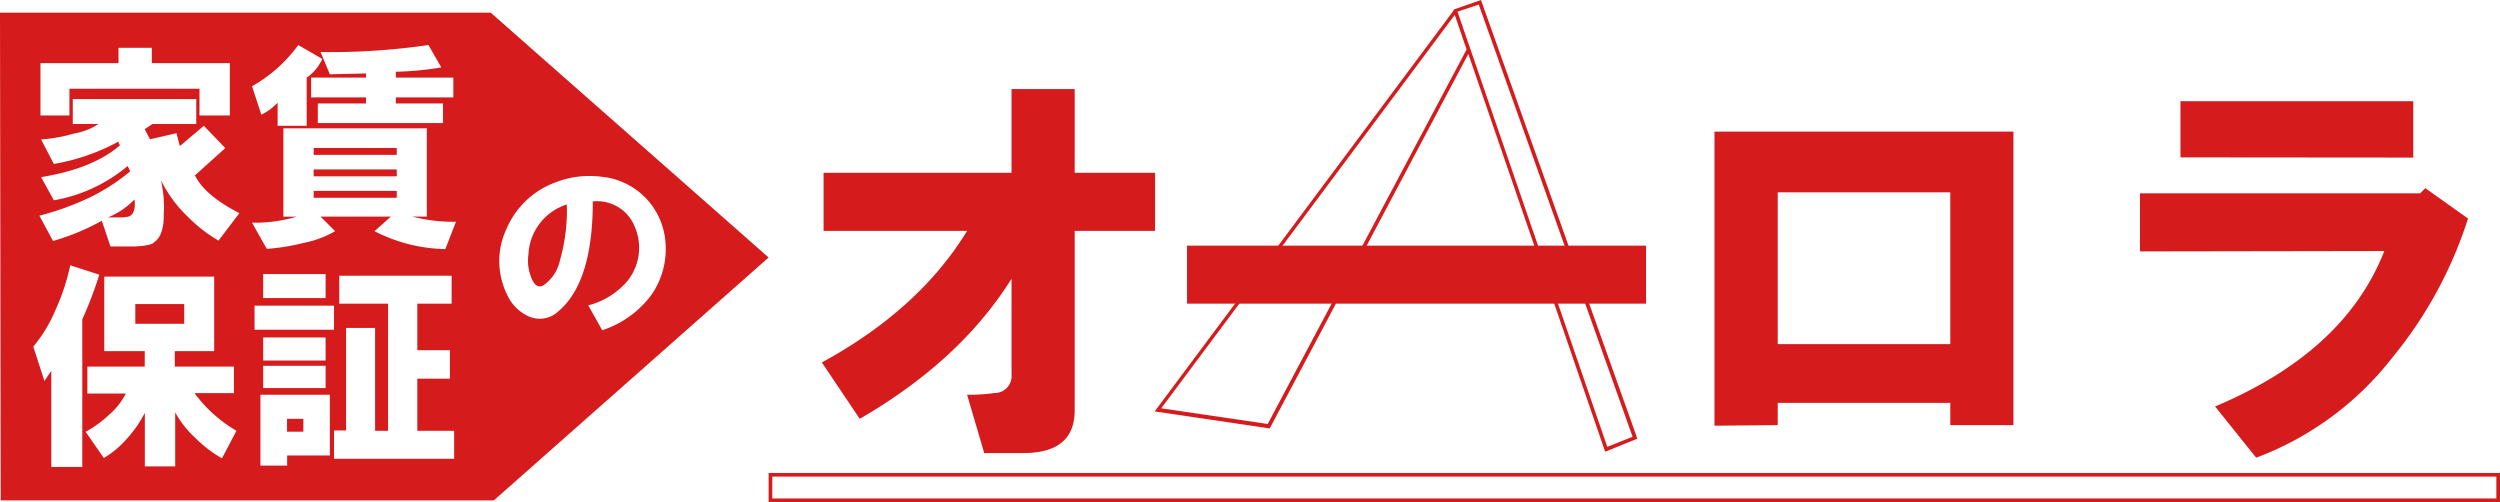 <svg xmlns="http://www.w3.org/2000/svg" viewBox="0 0 247 49.61"><defs><style>.cls-1{fill:#d61b1d;}</style></defs><g id="Layer_2" data-name="Layer 2"><g id="layout"><path class="cls-1" d="M158.59,44.63,145.07,5.33l-19.62,37-11.37-1.68,29.4-39.43.18-.29L146.32,0l15.45,43.34ZM144,1.15l14.8,43,2.5-1L146.1.45ZM114.73,40.34l10.52,1.55,19.65-37-1.17-3.42Z"/><path class="cls-1" d="M81.2,35.81q9.61-5.24,14.35-13H81.37V17.07H99.94V8.8h6.24v8.27h7.94v5.74h-7.94V40.54q0,4.22-5.06,4.22H97.24L95.55,39a17.52,17.52,0,0,0,2.7-.17A1.67,1.67,0,0,0,99.94,37V27.54q-5.07,8.1-15,13.84Z"/><path class="cls-1" d="M169.39,42.06V13h29.54v29h-6.24v-2.2H175.64v2.2ZM175.64,34h17.05v-15H175.64Z"/><path class="cls-1" d="M211.43,24.84V19.1h27.68l.51-.51,4.22,3a41.33,41.33,0,0,1-7.43,13.68,30.67,30.67,0,0,1-13.5,9.95l-4.06-5.06q12.83-5.4,16.72-15.36Zm4-9.29V10h23v5.57Z"/><path class="cls-1" d="M247,49.61H75.94V46.73H247ZM76.3,49.25H246.64V47.09H76.3Z"/><path class="cls-1" d="M117.28,24.27h45.35V30H117.28Z"/><rect class="cls-1" x="28.36" y="41.38" width="1.61" height="1.27"/><path class="cls-1" d="M52.21,25.16a4.34,4.34,0,0,0,.23,2.13c.3.87.71,1.17,1.22.92a4,4,0,0,0,1.67-2.52A17.74,17.74,0,0,0,56,20.2,5.44,5.44,0,0,0,52.21,25.16Z"/><path class="cls-1" d="M10.66,21.48h1.19a3.2,3.2,0,0,0,.84-.08c.51-.17.71-.74.6-1.7A7.58,7.58,0,0,1,10.66,21.48Z"/><rect class="cls-1" x="30.99" y="18.86" width="8.21" height="0.68"/><rect class="cls-1" x="30.99" y="14.62" width="8.21" height="0.68"/><rect class="cls-1" x="30.99" y="16.74" width="8.21" height="0.68"/><rect class="cls-1" x="13.37" y="30.04" width="4.83" height="1.95"/><path class="cls-1" d="M48.48,1.25H0L.07,49.44H48.79l27.15-24Zm-6.15,3.2L43.6,6.66a31.31,31.31,0,0,1-4.49.43v.58h5.68V9.62H39.11v.6h4.66v1.94H31.4V10.22h4.76v-.6H30.74V7.67h5.42V7.26l-3.57.08-.92-2.2A67.19,67.19,0,0,0,42.33,4.45Zm-12.86,0,2.37,1.37A4.44,4.44,0,0,1,30.3,7.67v4.76H27.43V10.14a5.44,5.44,0,0,1-1.61,1.19L24.9,8.52A14.33,14.33,0,0,0,29.47,4.45ZM4,6.24h7.71V4.72H15V6.24h7.71v5.17h-3V8.77H6.86v2.64H4ZM8.13,46.13H5.07V36.64l-.68,1-1.1-3.39a14.4,14.4,0,0,0,2.2-3.64,21.12,21.12,0,0,0,1.45-4.4l2.87.93a38,38,0,0,1-1.68,4.41Zm13.8-.85a12.31,12.31,0,0,1-2.62-2,9.89,9.89,0,0,1-2-2.54v5.34h-3V40.79a11.79,11.79,0,0,1-1.69,2.46,9.45,9.45,0,0,1-2.36,2L8.46,42.66A10.69,10.69,0,0,0,10.75,41a6.65,6.65,0,0,0,1.68-2.12H8.63V36.22H14.3V34.69h-4V27.33H21.16v7.36H17.27v1.53h5.84v2.62H19.22a13.65,13.65,0,0,0,4.14,3.72Zm-.34-21.51a14.34,14.34,0,0,1-3.05-2.37,12.75,12.75,0,0,1-2.62-3.56l.17,1a11.29,11.29,0,0,1,.08,2.46,4.48,4.48,0,0,1-.25,1.7,1.93,1.93,0,0,1-.68.93c-.17.22-.8.36-1.87.42H10.91l-.85-2.54a23,23,0,0,1-4.82,2L3.89,21.31a27.63,27.63,0,0,0,4.74-1.69,19.29,19.29,0,0,0,4.24-2.7l-.26-.52a15.39,15.39,0,0,1-7.29,3.39L4.06,17.5c3.44-.56,6-1.6,7.79-3.14L11.68,14a20.52,20.52,0,0,1-6.36,2.2L4.06,13.78a15.9,15.9,0,0,0,3.3-.6,6.16,6.16,0,0,0,2.37-.93H7.19V9.79h12.2v2.46H15.07l-.77.51.52,1,2.62-.6c.11.46.22.88.33,1.27l2.37-2,2.12,2.2-3,2.7q1,2,4.39,3.73ZM33,30.2v2.38H25.15V30.2Zm-7-.75V27.08h6.17v2.37Zm0,6.17V33.34h6.17v2.28Zm6.17.52v2.2H26v-2.2ZM32.59,45H28.37v1H25.73v-7h6.86Zm12.28.33H33v-2.8h1.19V32.4h2.87V42.56h1.28V30H33.52V27.24h11.1V30H41.23V34.6h3.22v2.81H41.23v5.15h3.64ZM44,24.61a15.86,15.86,0,0,1-7-1.77l1.62-1.44H31.67l1.44,1.44A10.13,10.13,0,0,1,30,24a21.06,21.06,0,0,1-3.64.59L24.9,22a14.33,14.33,0,0,0,4.4-.59H28V12.68H42.17V21.4H40.73a16.41,16.41,0,0,0,4.32.51Zm15.49,8-1.37-2.44A7.55,7.55,0,0,0,62,27.75a5.24,5.24,0,0,0,.69-5.41,4,4,0,0,0-4.12-2.44q0,7.92-3.35,10.81a2.7,2.7,0,0,1-2.82.62,4.28,4.28,0,0,1-2.29-2.2,7.48,7.48,0,0,1-.08-6.49,8.4,8.4,0,0,1,4.72-4.57,9.27,9.27,0,0,1,4.66-.61,7,7,0,0,1,6.33,6.4,7.9,7.9,0,0,1-1.38,5.27A9.84,9.84,0,0,1,59.52,32.62Z"/></g></g></svg>